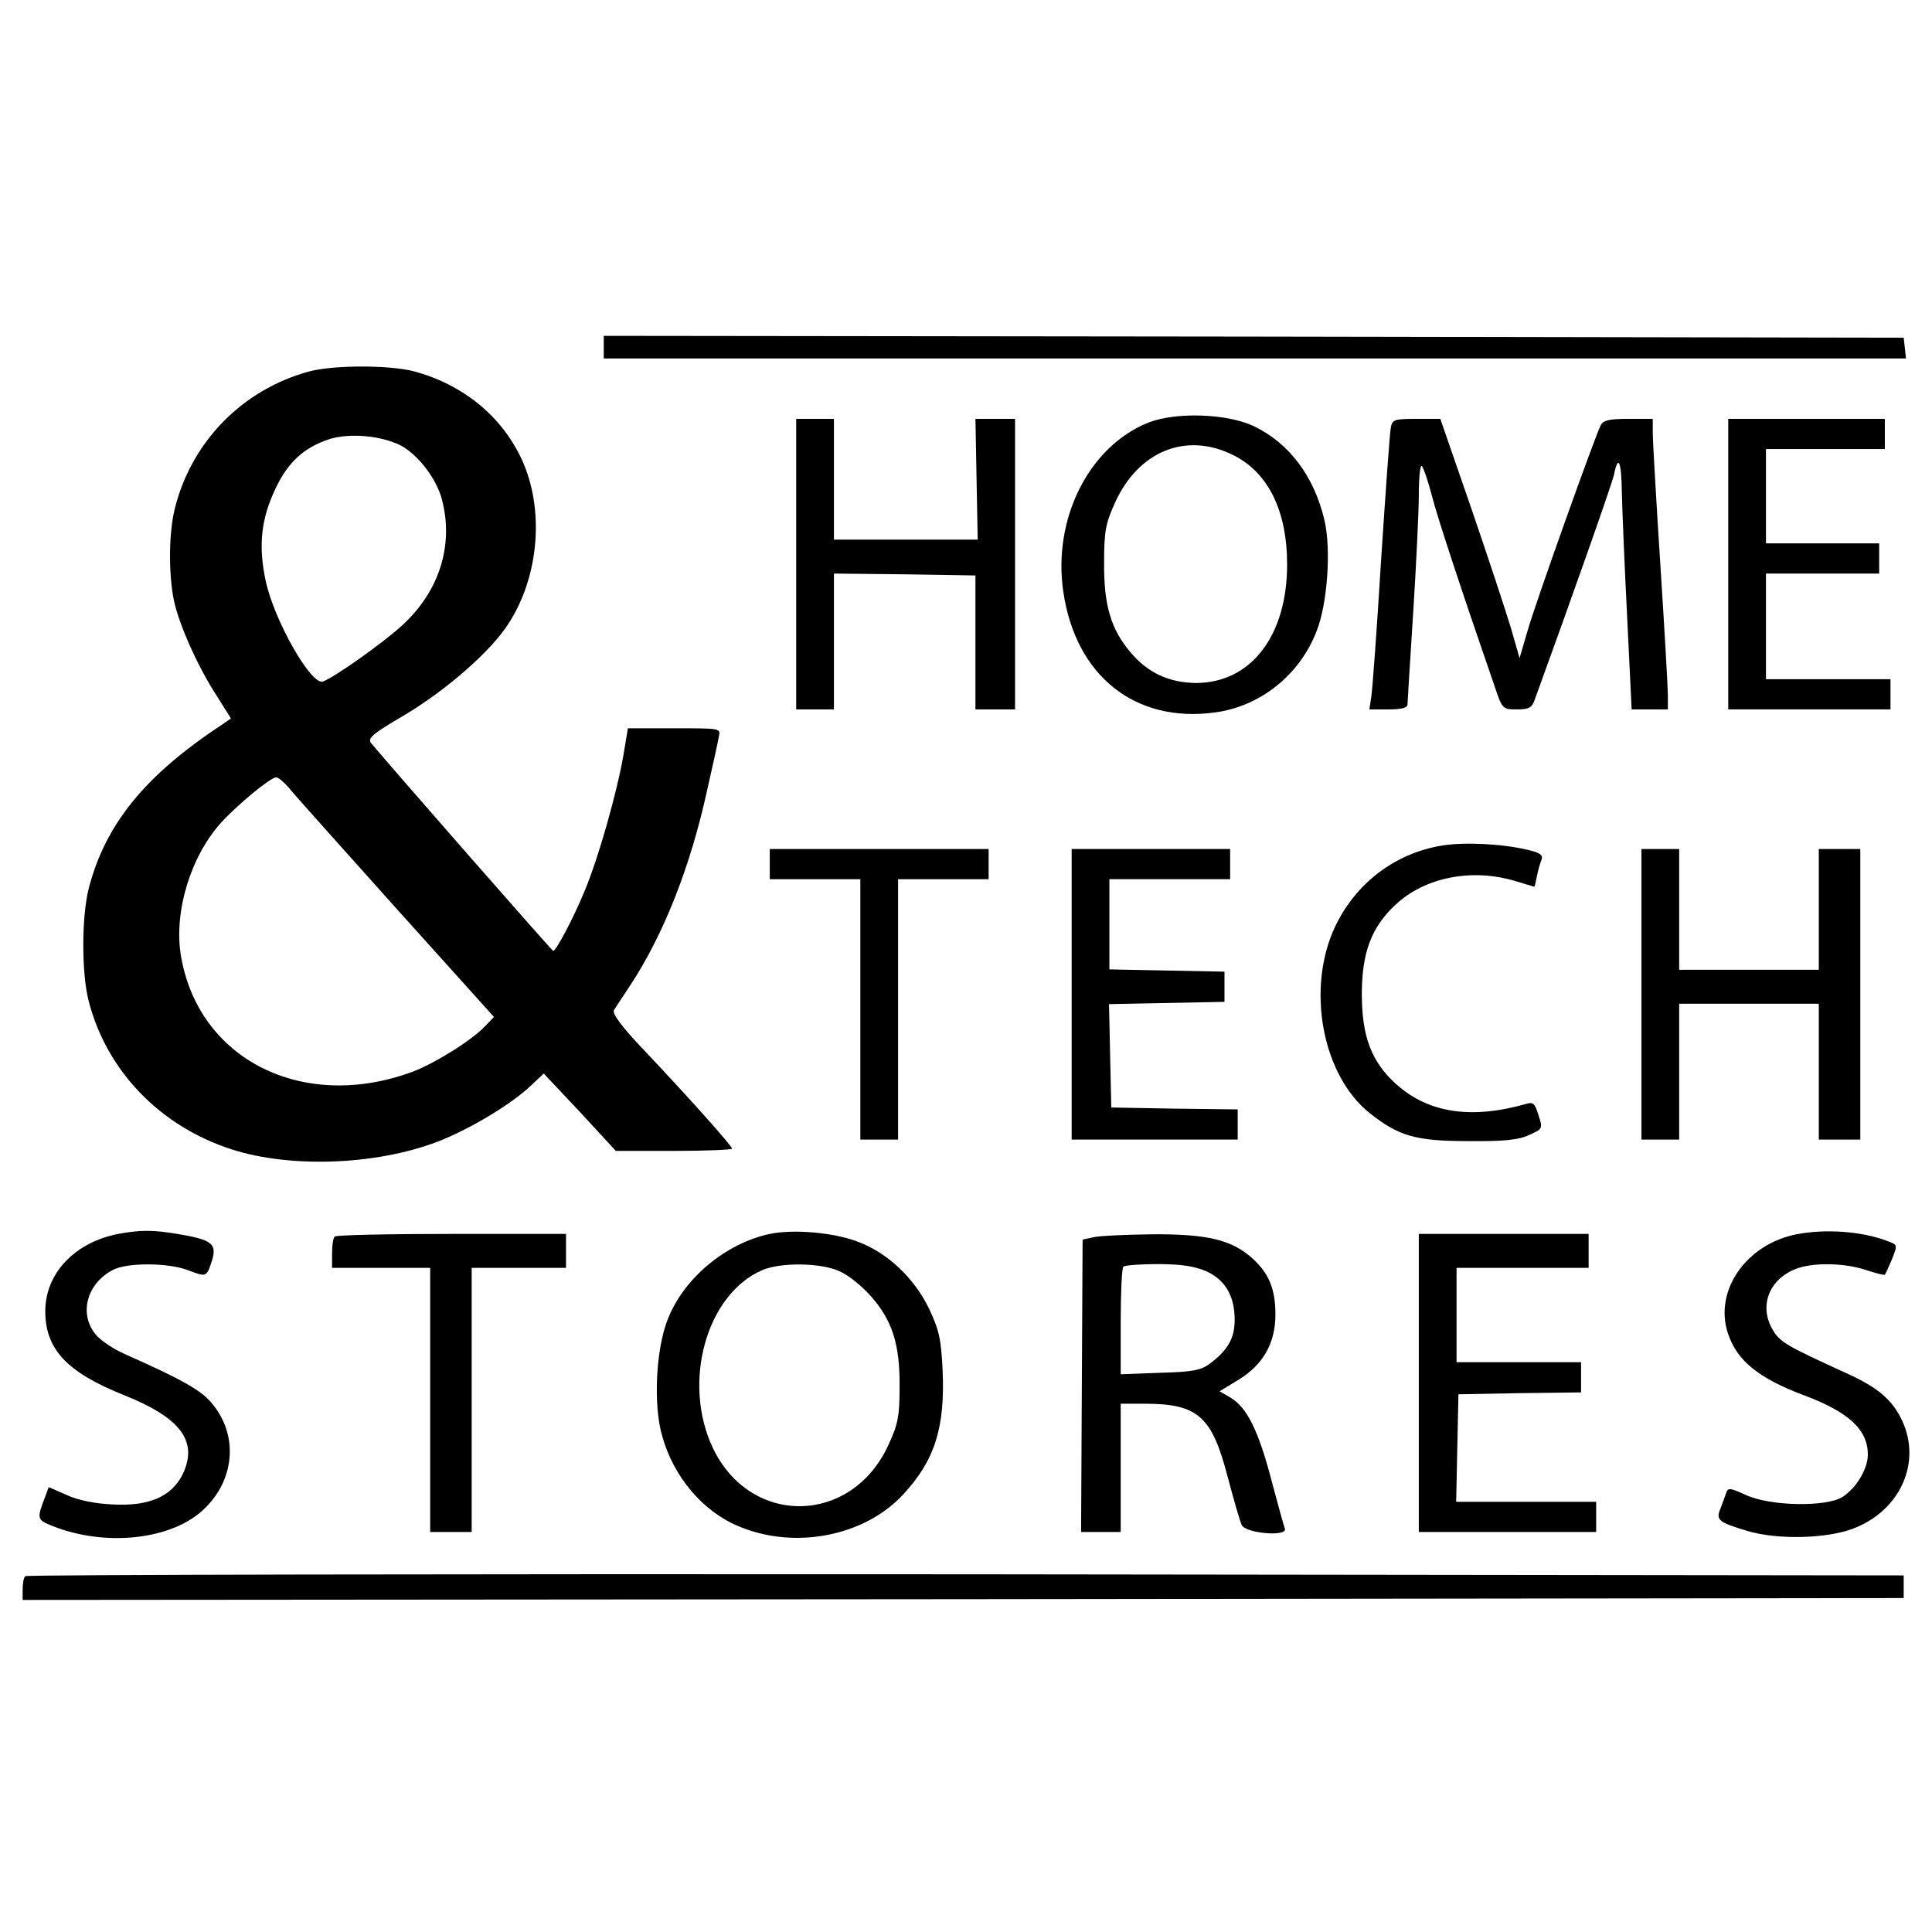 <?xml version="1.0" standalone="no"?>
<!DOCTYPE svg PUBLIC "-//W3C//DTD SVG 20010904//EN"
 "http://www.w3.org/TR/2001/REC-SVG-20010904/DTD/svg10.dtd">
<svg version="1.0" xmlns="http://www.w3.org/2000/svg"
 width="512pt" height="512pt" viewBox="0 0 512 512"
 preserveAspectRatio="xMidYMid meet">
<g transform="translate(0,512) scale(0.1,-0.1)"
fill="#000000" stroke="none">
<path d="M1600 4200 l0 -30 1726 0 1725 0 -3 28 -3 27 -1722 3 -1723 2 0 -30z"/>
<path d="M817 4135 c-173 -48 -306 -182 -352 -356 -18 -65 -19 -178 -4 -251
14 -64 62 -173 114 -253 l37 -59 -23 -16 c-204 -134 -310 -264 -354 -435 -19
-76 -19 -224 0 -298 48 -186 190 -332 379 -393 162 -52 399 -41 562 27 83 35
183 96 232 143 l33 31 96 -102 95 -103 154 0 c85 0 154 3 154 6 0 7 -113 134
-238 266 -55 58 -80 92 -75 101 4 6 24 37 44 67 88 134 159 314 203 516 15 66
29 129 31 142 5 22 5 22 -118 22 l-123 0 -12 -72 c-17 -98 -66 -272 -103 -360
-28 -68 -75 -158 -83 -158 -3 0 -413 468 -482 550 -11 13 1 24 88 75 112 67
230 170 276 243 82 127 95 305 34 436 -54 115 -156 197 -285 232 -65 17 -216
17 -280 -1z m244 -195 c46 -24 95 -87 110 -143 32 -121 -6 -244 -106 -335 -49
-45 -177 -136 -209 -148 -31 -12 -130 163 -152 267 -20 94 -12 165 27 246 33
69 75 107 141 129 54 17 136 10 189 -16z m-296 -907 c12 -16 140 -158 283
-318 l261 -290 -22 -23 c-35 -38 -133 -99 -193 -122 -291 -108 -570 32 -615
310 -18 115 26 260 107 350 44 48 131 120 146 120 5 0 20 -12 33 -27z"/>
<path d="M3043 4000 c-157 -63 -254 -255 -225 -449 33 -223 191 -348 402 -319
120 16 224 99 269 215 29 73 39 217 21 294 -27 116 -93 204 -186 249 -70 34
-207 39 -281 10z m225 -86 c93 -46 143 -148 143 -290 0 -189 -96 -314 -242
-314 -70 1 -126 26 -172 80 -53 62 -72 126 -71 240 0 82 4 103 29 158 62 137
189 188 313 126z"/>
<path d="M2110 3625 l0 -385 50 0 50 0 0 180 0 180 188 -2 187 -3 0 -178 0
-177 53 0 52 0 0 385 0 385 -52 0 -53 0 3 -160 3 -160 -190 0 -191 0 0 160 0
160 -50 0 -50 0 0 -385z"/>
<path d="M3686 3988 c-3 -13 -14 -171 -26 -353 -11 -181 -23 -345 -26 -362
l-5 -33 51 0 c33 0 50 4 50 13 0 6 7 116 15 242 8 127 15 268 15 315 0 46 4
80 8 75 5 -6 17 -41 27 -80 15 -59 83 -264 167 -507 19 -57 21 -58 58 -58 32
0 40 4 48 28 98 269 204 570 209 593 11 56 20 38 21 -44 1 -45 7 -193 14 -329
l12 -248 48 0 48 0 0 38 c0 20 -9 177 -20 347 -11 171 -20 327 -20 348 l0 37
-65 0 c-51 0 -66 -4 -73 -17 -16 -32 -171 -466 -193 -542 l-22 -75 -23 80
c-13 43 -60 186 -105 317 l-82 237 -63 0 c-58 0 -64 -2 -68 -22z"/>
<path d="M4580 3625 l0 -385 215 0 215 0 0 40 0 40 -165 0 -165 0 0 140 0 140
150 0 150 0 0 40 0 40 -150 0 -150 0 0 125 0 125 158 0 157 0 0 40 0 40 -207
0 -208 0 0 -385z"/>
<path d="M3820 2879 c-125 -21 -228 -101 -282 -215 -77 -164 -34 -394 92 -494
77 -61 122 -74 260 -74 95 -1 134 3 162 16 36 16 37 17 25 53 -9 30 -14 35
-31 30 -146 -42 -261 -25 -346 52 -65 58 -91 126 -91 238 0 110 25 178 90 238
77 72 202 97 317 62 27 -8 50 -15 50 -15 1 0 4 12 7 28 3 15 8 34 12 43 5 13
-3 19 -37 27 -68 16 -168 21 -228 11z"/>
<path d="M2040 2830 l0 -40 120 0 120 0 0 -345 0 -345 50 0 50 0 0 345 0 345
120 0 120 0 0 40 0 40 -290 0 -290 0 0 -40z"/>
<path d="M2840 2485 l0 -385 220 0 220 0 0 40 0 40 -167 2 -168 3 -3 137 -3
137 153 3 153 3 0 40 0 40 -152 3 -153 3 0 119 0 120 160 0 160 0 0 40 0 40
-210 0 -210 0 0 -385z"/>
<path d="M4350 2485 l0 -385 50 0 50 0 0 180 0 180 185 0 185 0 0 -180 0 -180
55 0 55 0 0 385 0 385 -55 0 -55 0 0 -160 0 -160 -185 0 -185 0 0 160 0 160
-50 0 -50 0 0 -385z"/>
<path d="M313 1850 c-116 -23 -193 -105 -193 -205 0 -101 58 -162 208 -222
151 -60 198 -123 156 -210 -29 -59 -89 -85 -184 -80 -47 2 -93 11 -123 25
l-48 21 -8 -22 c-24 -63 -24 -64 18 -81 143 -57 322 -36 405 48 81 80 87 199
14 281 -27 32 -84 63 -226 126 -30 13 -65 36 -78 52 -46 55 -24 136 46 172 37
19 142 19 195 0 53 -20 52 -20 66 22 15 46 2 57 -85 72 -71 12 -102 12 -163 1z"/>
<path d="M2040 1850 c-117 -25 -229 -118 -271 -228 -31 -79 -38 -227 -14 -308
30 -108 108 -200 203 -239 147 -62 332 -27 435 84 84 90 112 178 105 330 -4
82 -9 106 -36 163 -39 81 -110 148 -188 177 -64 25 -171 34 -234 21z m185 -99
c23 -10 59 -39 82 -65 58 -65 78 -129 77 -241 0 -77 -4 -99 -29 -153 -97 -214
-366 -219 -466 -9 -82 174 -17 407 131 471 49 21 155 20 205 -3z"/>
<path d="M4761 1849 c-133 -26 -219 -149 -182 -262 24 -73 81 -119 200 -164
121 -45 171 -92 171 -158 0 -37 -30 -88 -67 -112 -42 -27 -191 -25 -256 5 -44
20 -48 20 -53 4 -3 -9 -10 -28 -15 -41 -12 -29 -5 -35 71 -58 80 -24 210 -21
281 6 124 47 182 174 130 286 -26 55 -64 88 -146 125 -160 73 -177 83 -196
114 -38 62 -13 133 57 162 44 19 132 18 190 -2 25 -8 47 -14 49 -12 2 2 10 20
19 41 15 38 15 38 -12 48 -67 26 -164 33 -241 18z"/>
<path d="M887 1843 c-4 -3 -7 -24 -7 -45 l0 -38 130 0 130 0 0 -350 0 -350 55
0 55 0 0 350 0 350 125 0 125 0 0 45 0 45 -303 0 c-167 0 -307 -3 -310 -7z"/>
<path d="M2897 1841 l-28 -6 -2 -388 -2 -387 53 0 52 0 0 170 0 170 63 0 c142
0 179 -33 221 -196 16 -60 32 -116 37 -126 12 -22 122 -31 114 -9 -3 8 -19 66
-36 130 -34 130 -65 192 -108 217 l-29 17 51 31 c65 40 97 97 97 173 0 68 -18
110 -63 150 -55 48 -119 63 -266 62 -69 -1 -139 -4 -154 -8z m300 -90 c50 -23
75 -65 75 -129 0 -49 -19 -81 -66 -116 -23 -17 -45 -22 -132 -24 l-104 -4 0
139 c0 77 3 143 7 146 3 4 45 7 92 7 63 0 97 -6 128 -19z"/>
<path d="M3760 1455 l0 -395 235 0 235 0 0 40 0 40 -185 0 -186 0 3 143 3 142
163 3 162 2 0 40 0 40 -165 0 -165 0 0 125 0 125 175 0 175 0 0 45 0 45 -225
0 -225 0 0 -395z"/>
<path d="M67 943 c-4 -3 -7 -19 -7 -35 l0 -28 2493 2 2492 3 0 30 0 30 -2486
3 c-1367 1 -2489 -1 -2492 -5z"/>
</g>
</svg>
